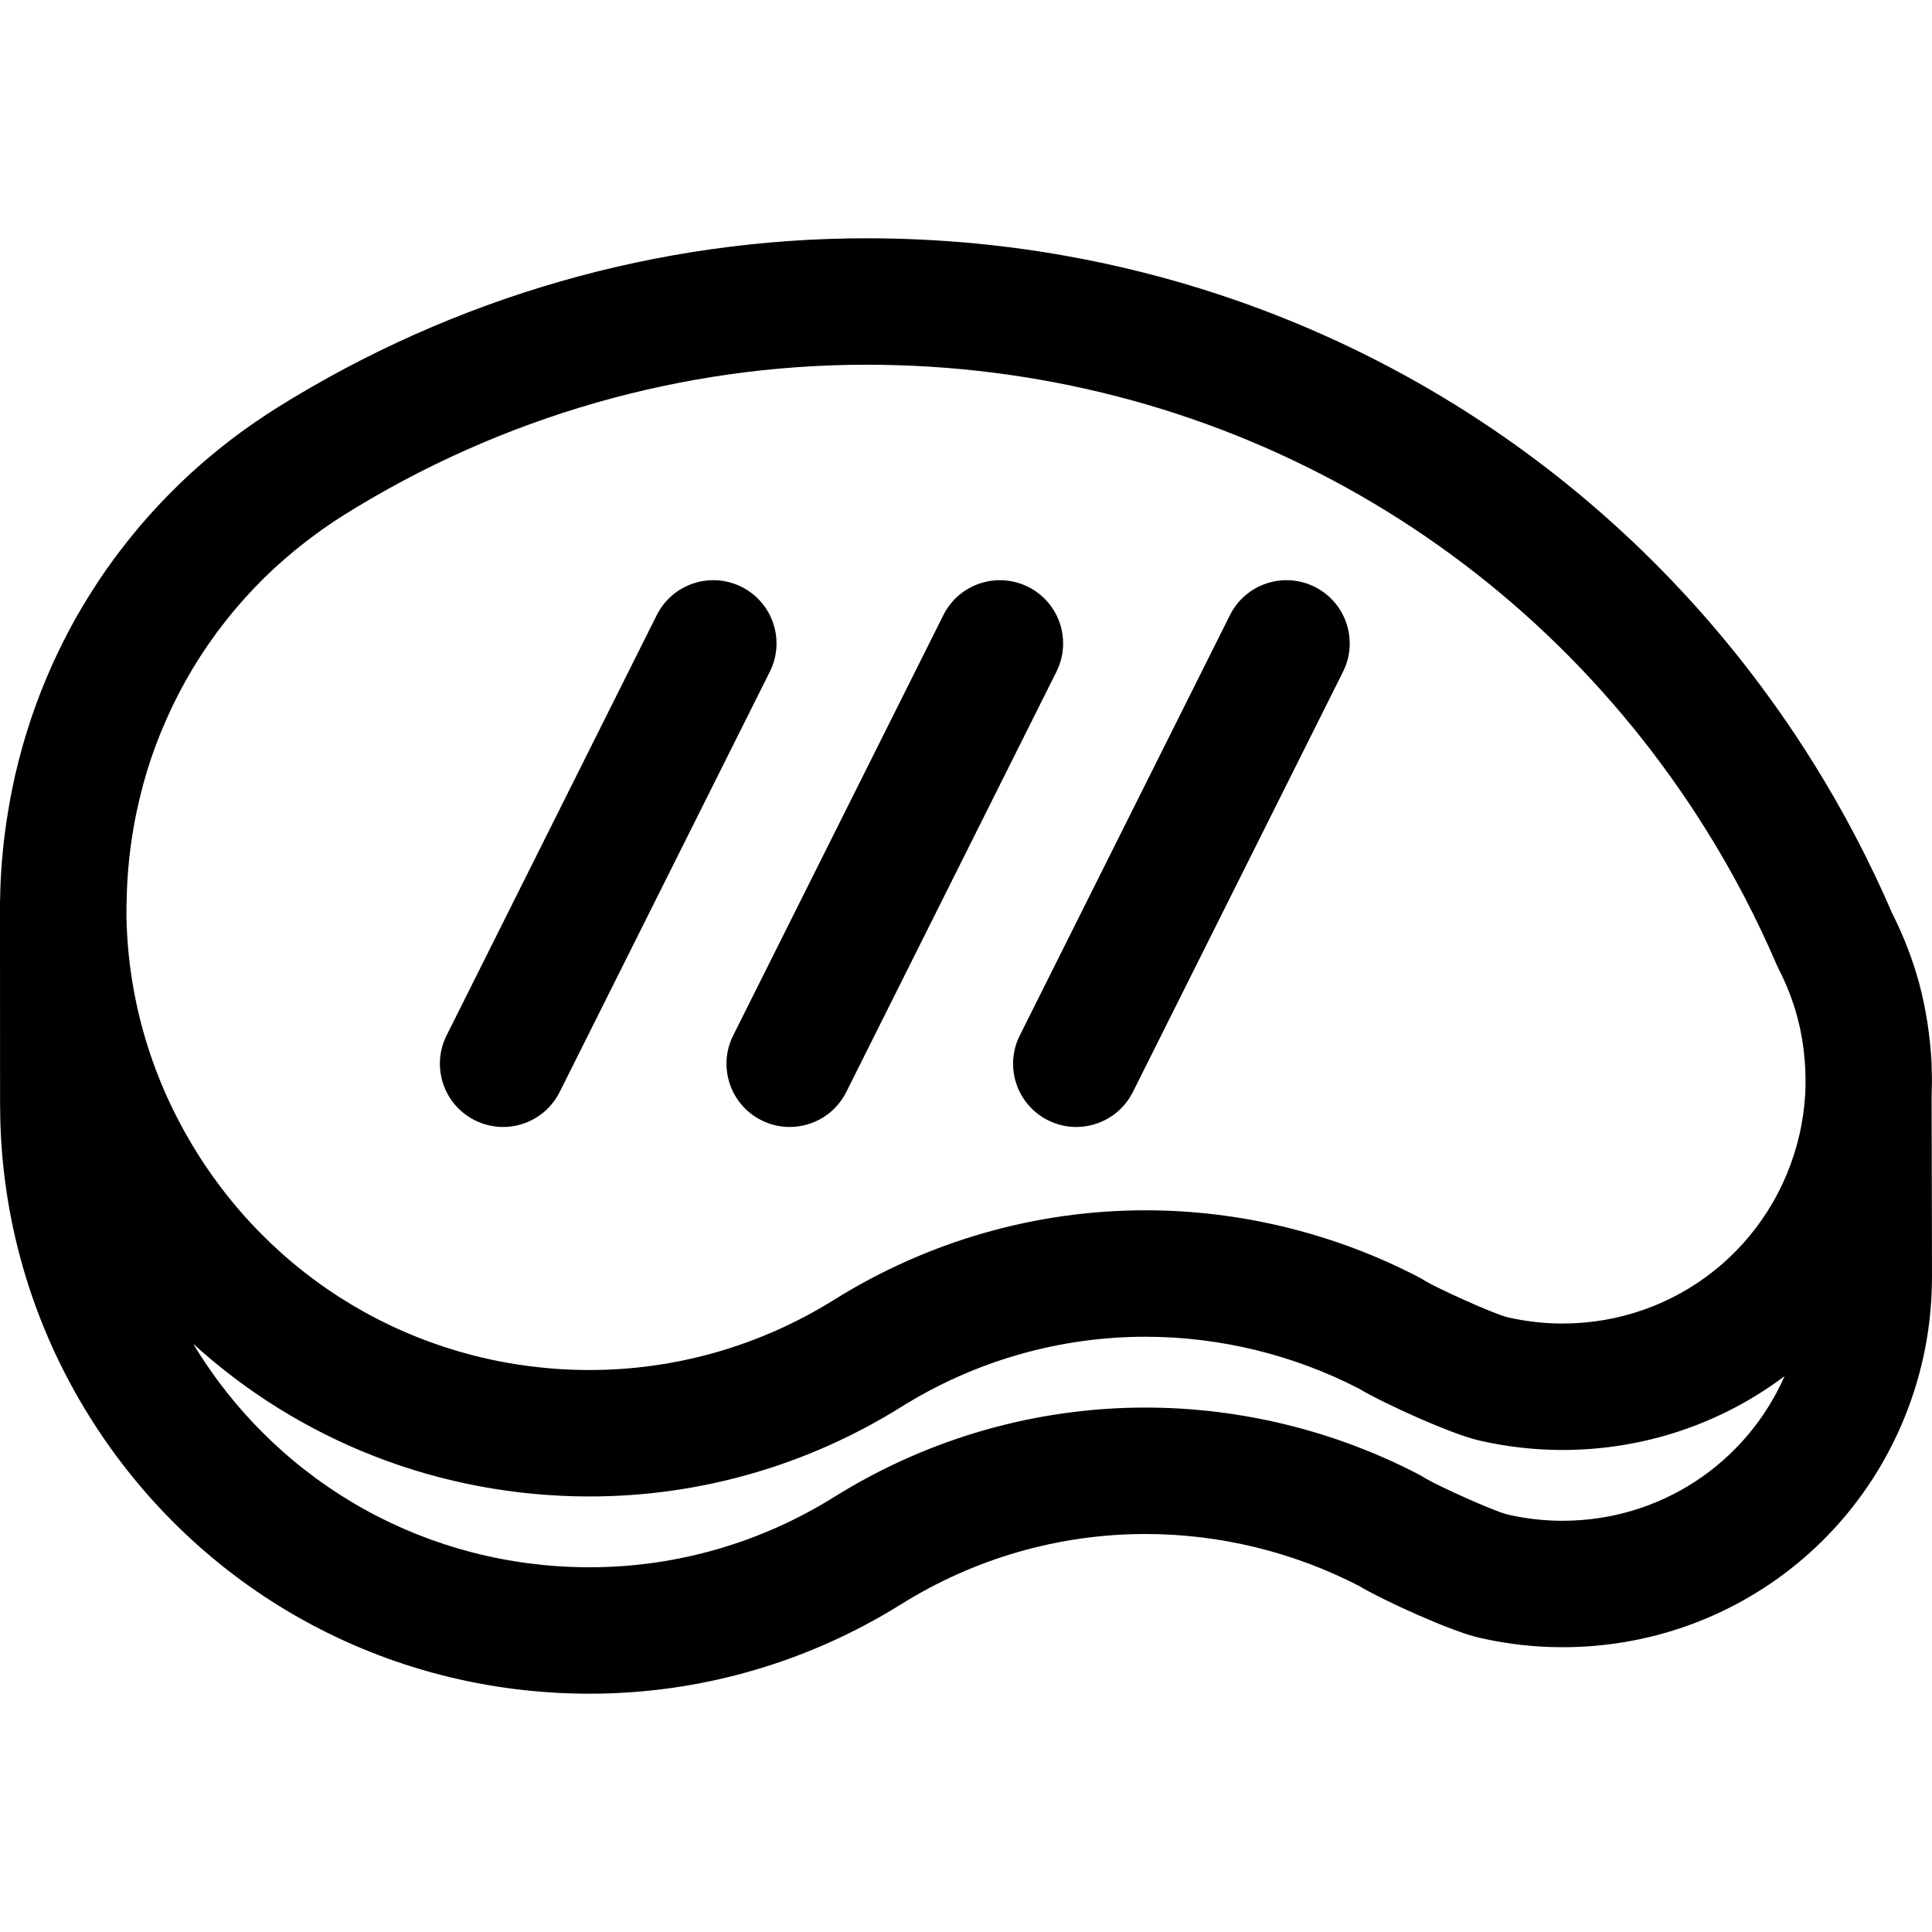 <?xml version="1.0" encoding="iso-8859-1"?>
<!-- Uploaded to: SVG Repo, www.svgrepo.com, Generator: SVG Repo Mixer Tools -->
<!DOCTYPE svg PUBLIC "-//W3C//DTD SVG 1.1//EN" "http://www.w3.org/Graphics/SVG/1.1/DTD/svg11.dtd">
<svg fill="#000000" height="800px" width="800px" version="1.1" id="Capa_1" xmlns="http://www.w3.org/2000/svg" xmlns:xlink="http://www.w3.org/1999/xlink" 
	 viewBox="0 0 229.202 229.202" xml:space="preserve">
<g>
	<path d="M56.334,132.905c1.076,0.538,2.221,0.794,3.348,0.794c2.752,0,5.4-1.52,6.715-4.148L91.33,79.687
		c1.852-3.706,0.35-8.211-3.354-10.063c-3.705-1.851-8.211-0.352-10.063,3.353L52.98,122.842
		C51.127,126.547,52.629,131.052,56.334,132.905z"/>
	<path d="M90.334,132.905c1.076,0.538,2.221,0.794,3.348,0.794c2.752,0,5.4-1.52,6.715-4.148l24.934-49.864
		c1.852-3.706,0.35-8.211-3.354-10.063c-3.709-1.851-8.211-0.352-10.063,3.353L86.98,122.842
		C85.127,126.547,86.629,131.052,90.334,132.905z"/>
	<path d="M124.334,132.905c1.076,0.538,2.221,0.794,3.348,0.794c2.752,0,5.4-1.52,6.715-4.148l24.934-49.864
		c1.852-3.706,0.35-8.211-3.354-10.063c-3.707-1.851-8.211-0.352-10.063,3.353l-24.934,49.865
		C119.127,126.547,120.629,131.052,124.334,132.905z"/>
	<path d="M229.199,150.922c0-0.112,0-0.225,0-0.336l-0.041-20.493c0.01-0.221,0.006-0.44,0.012-0.66
		c0.016-0.539,0.023-1.078,0.02-1.617c-0.004-0.395-0.014-0.791-0.027-1.19c-0.006-0.158-0.004-0.314-0.012-0.472
		c-0.004-0.182-0.014-0.362-0.029-0.541c-0.006-0.084-0.016-0.168-0.021-0.252c-0.035-0.546-0.082-1.09-0.135-1.631
		c-0.031-0.295-0.063-0.59-0.1-0.884c-0.057-0.485-0.121-0.97-0.195-1.452c-0.064-0.416-0.139-0.83-0.215-1.244
		c-0.068-0.369-0.131-0.738-0.207-1.104c-0.17-0.799-0.353-1.595-0.568-2.384c-0.773-2.846-1.852-5.642-3.205-8.315
		c-2.662-6.172-5.808-12.176-9.352-17.846c-20.668-33.106-54.084-54.879-91.875-60.679c-2.52-0.387-5.059-0.702-7.615-0.945
		c-4.23-0.402-8.508-0.607-12.818-0.607c-24.701,0-48.885,6.947-69.936,20.091c-0.873,0.546-1.726,1.114-2.57,1.694
		c-0.207,0.142-0.416,0.284-0.621,0.429c-0.797,0.56-1.582,1.131-2.351,1.72c-0.201,0.154-0.399,0.314-0.6,0.473
		c-0.582,0.455-1.156,0.922-1.723,1.395c-0.27,0.225-0.543,0.449-0.809,0.678c-0.644,0.554-1.275,1.119-1.896,1.695
		c-0.33,0.307-0.654,0.618-0.979,0.931c-0.363,0.349-0.719,0.702-1.074,1.059c-0.545,0.55-1.082,1.108-1.609,1.676
		c-0.303,0.327-0.607,0.653-0.904,0.985c-0.371,0.414-0.734,0.832-1.096,1.254c-0.232,0.273-0.459,0.551-0.688,0.828
		c-0.592,0.717-1.17,1.444-1.73,2.183c-0.215,0.282-0.428,0.563-0.639,0.848c-0.332,0.452-0.662,0.905-0.982,1.364
		c-0.373,0.531-0.734,1.068-1.092,1.61c-0.322,0.489-0.635,0.985-0.945,1.482c-0.26,0.417-0.514,0.836-0.766,1.258
		c-0.226,0.384-0.457,0.765-0.678,1.153c-0.412,0.729-0.811,1.465-1.197,2.209c-0.166,0.317-0.326,0.637-0.486,0.956
		c-0.408,0.814-0.809,1.633-1.184,2.465c-0.049,0.106-0.094,0.214-0.141,0.321c-0.391,0.874-0.762,1.759-1.117,2.652
		c-0.066,0.166-0.135,0.333-0.199,0.5c-0.379,0.976-0.74,1.961-1.078,2.957c-0.025,0.075-0.049,0.15-0.072,0.227
		c-0.34,1.012-0.656,2.033-0.951,3.064c-0.012,0.045-0.025,0.088-0.039,0.133c-0.281,1-0.537,2.012-0.777,3.029
		c-0.025,0.104-0.057,0.205-0.08,0.309c-0.031,0.133-0.051,0.266-0.082,0.398c-0.184,0.818-0.35,1.638-0.506,2.458
		c-0.105,0.566-0.201,1.136-0.293,1.706c-0.065,0.396-0.127,0.794-0.184,1.191c-0.438,2.994-0.682,5.99-0.73,8.979
		C0.008,106.701,0,106.772,0,106.844v1.284v1.024l0.008,21.87c0,0.109,0.004,0.219,0.008,0.328
		c0.045,12.986,3.707,25.67,10.6,36.701c12.857,20.589,35.039,32.881,59.34,32.881c13.053,0,25.83-3.67,36.951-10.614
		c8.727-5.451,18.75-8.333,28.988-8.333c8.775,0,17.525,2.127,25.324,6.154c2.869,1.724,10.91,5.38,14.225,6.142
		c3.26,0.753,6.598,1.136,9.916,1.136c20.521,0,38.088-13.98,42.721-34.004c0.729-3.161,1.104-6.424,1.117-9.703
		c0.004-0.11,0.006-0.22,0.004-0.33L229.199,150.922z M15.024,106.937c0.049-3.413,0.414-6.767,1.063-10.038
		c0.045-0.223,0.09-0.445,0.137-0.667c0.172-0.819,0.369-1.631,0.578-2.438c0.068-0.263,0.131-0.529,0.203-0.791
		c0.279-1.015,0.58-2.021,0.916-3.016c0.01-0.031,0.023-0.062,0.033-0.093c0.328-0.966,0.688-1.919,1.068-2.861
		c0.096-0.24,0.199-0.476,0.301-0.714c0.32-0.768,0.658-1.526,1.014-2.276c0.101-0.214,0.203-0.427,0.307-0.64
		c0.432-0.879,0.883-1.75,1.361-2.605c0.027-0.049,0.053-0.099,0.08-0.146c1.088-1.932,2.295-3.795,3.613-5.583
		c0.045-0.06,0.09-0.118,0.135-0.179c0.613-0.824,1.252-1.633,1.912-2.424c0.063-0.074,0.123-0.15,0.188-0.225
		c1.426-1.689,2.959-3.298,4.594-4.814c0.059-0.053,0.117-0.104,0.176-0.156c0.709-0.652,1.44-1.283,2.186-1.9
		c0.211-0.174,0.426-0.346,0.639-0.516c0.631-0.506,1.275-0.996,1.93-1.475c0.236-0.172,0.469-0.348,0.707-0.518
		c0.867-0.613,1.752-1.212,2.662-1.78c18.664-11.653,40.1-17.813,61.99-17.813c40.787,0,78.016,20.626,99.586,55.178
		c3.186,5.096,6.008,10.494,8.389,16.045c0.068,0.159,0.143,0.316,0.223,0.471c0.934,1.816,1.672,3.712,2.193,5.633
		c0.021,0.085,0.039,0.173,0.063,0.258c0.109,0.424,0.213,0.848,0.303,1.271c0.311,1.472,0.506,2.998,0.586,4.558
		c0.002,0.015,0.002,0.03,0.004,0.044c0.002,0.072,0.006,0.145,0.008,0.217c0.037,0.906,0.039,1.759-0.002,2.594
		c-0.002,0.068-0.004,0.137-0.004,0.205c-0.094,1.634-0.32,3.268-0.697,4.896c-3.049,13.177-14.605,22.379-28.104,22.379h-0.002
		c-2.186,0-4.385-0.252-6.529-0.748c-1.746-0.436-8.322-3.436-9.766-4.31c-0.215-0.143-0.438-0.274-0.666-0.395
		c-9.992-5.221-21.232-7.98-32.506-7.98c-13.049,0-25.82,3.669-36.934,10.611c-8.734,5.454-18.764,8.337-29.004,8.337
		c-19.092,0-36.52-9.655-46.617-25.827c-5.324-8.525-8.15-18.123-8.338-27.918v-0.521c-0.004-0.321,0.004-0.644,0.006-0.965
		C15.014,107.18,15.021,107.059,15.024,106.937z M185.359,180.417c-2.184,0-4.383-0.253-6.533-0.75
		c-1.746-0.436-8.314-3.432-9.758-4.306c-0.217-0.143-0.441-0.276-0.672-0.396c-9.99-5.221-21.23-7.979-32.502-7.979
		c-13.051,0-25.822,3.669-36.936,10.611c-8.734,5.453-18.764,8.336-29.004,8.336c-19.092,0-36.518-9.654-46.617-25.828
		c-0.141-0.225-0.271-0.453-0.41-0.68c12.68,11.549,29.287,18.107,47.027,18.107c13.053,0,25.83-3.671,36.951-10.615
		c8.727-5.451,18.75-8.333,28.986-8.333c8.777,0,17.527,2.127,25.328,6.155c2.863,1.722,10.904,5.377,14.225,6.143
		c3.258,0.753,6.592,1.135,9.912,1.135h0.004c9.828-0.001,18.975-3.215,26.352-8.757
		C207.164,173.578,196.99,180.417,185.359,180.417z"/>
</g>
</svg>